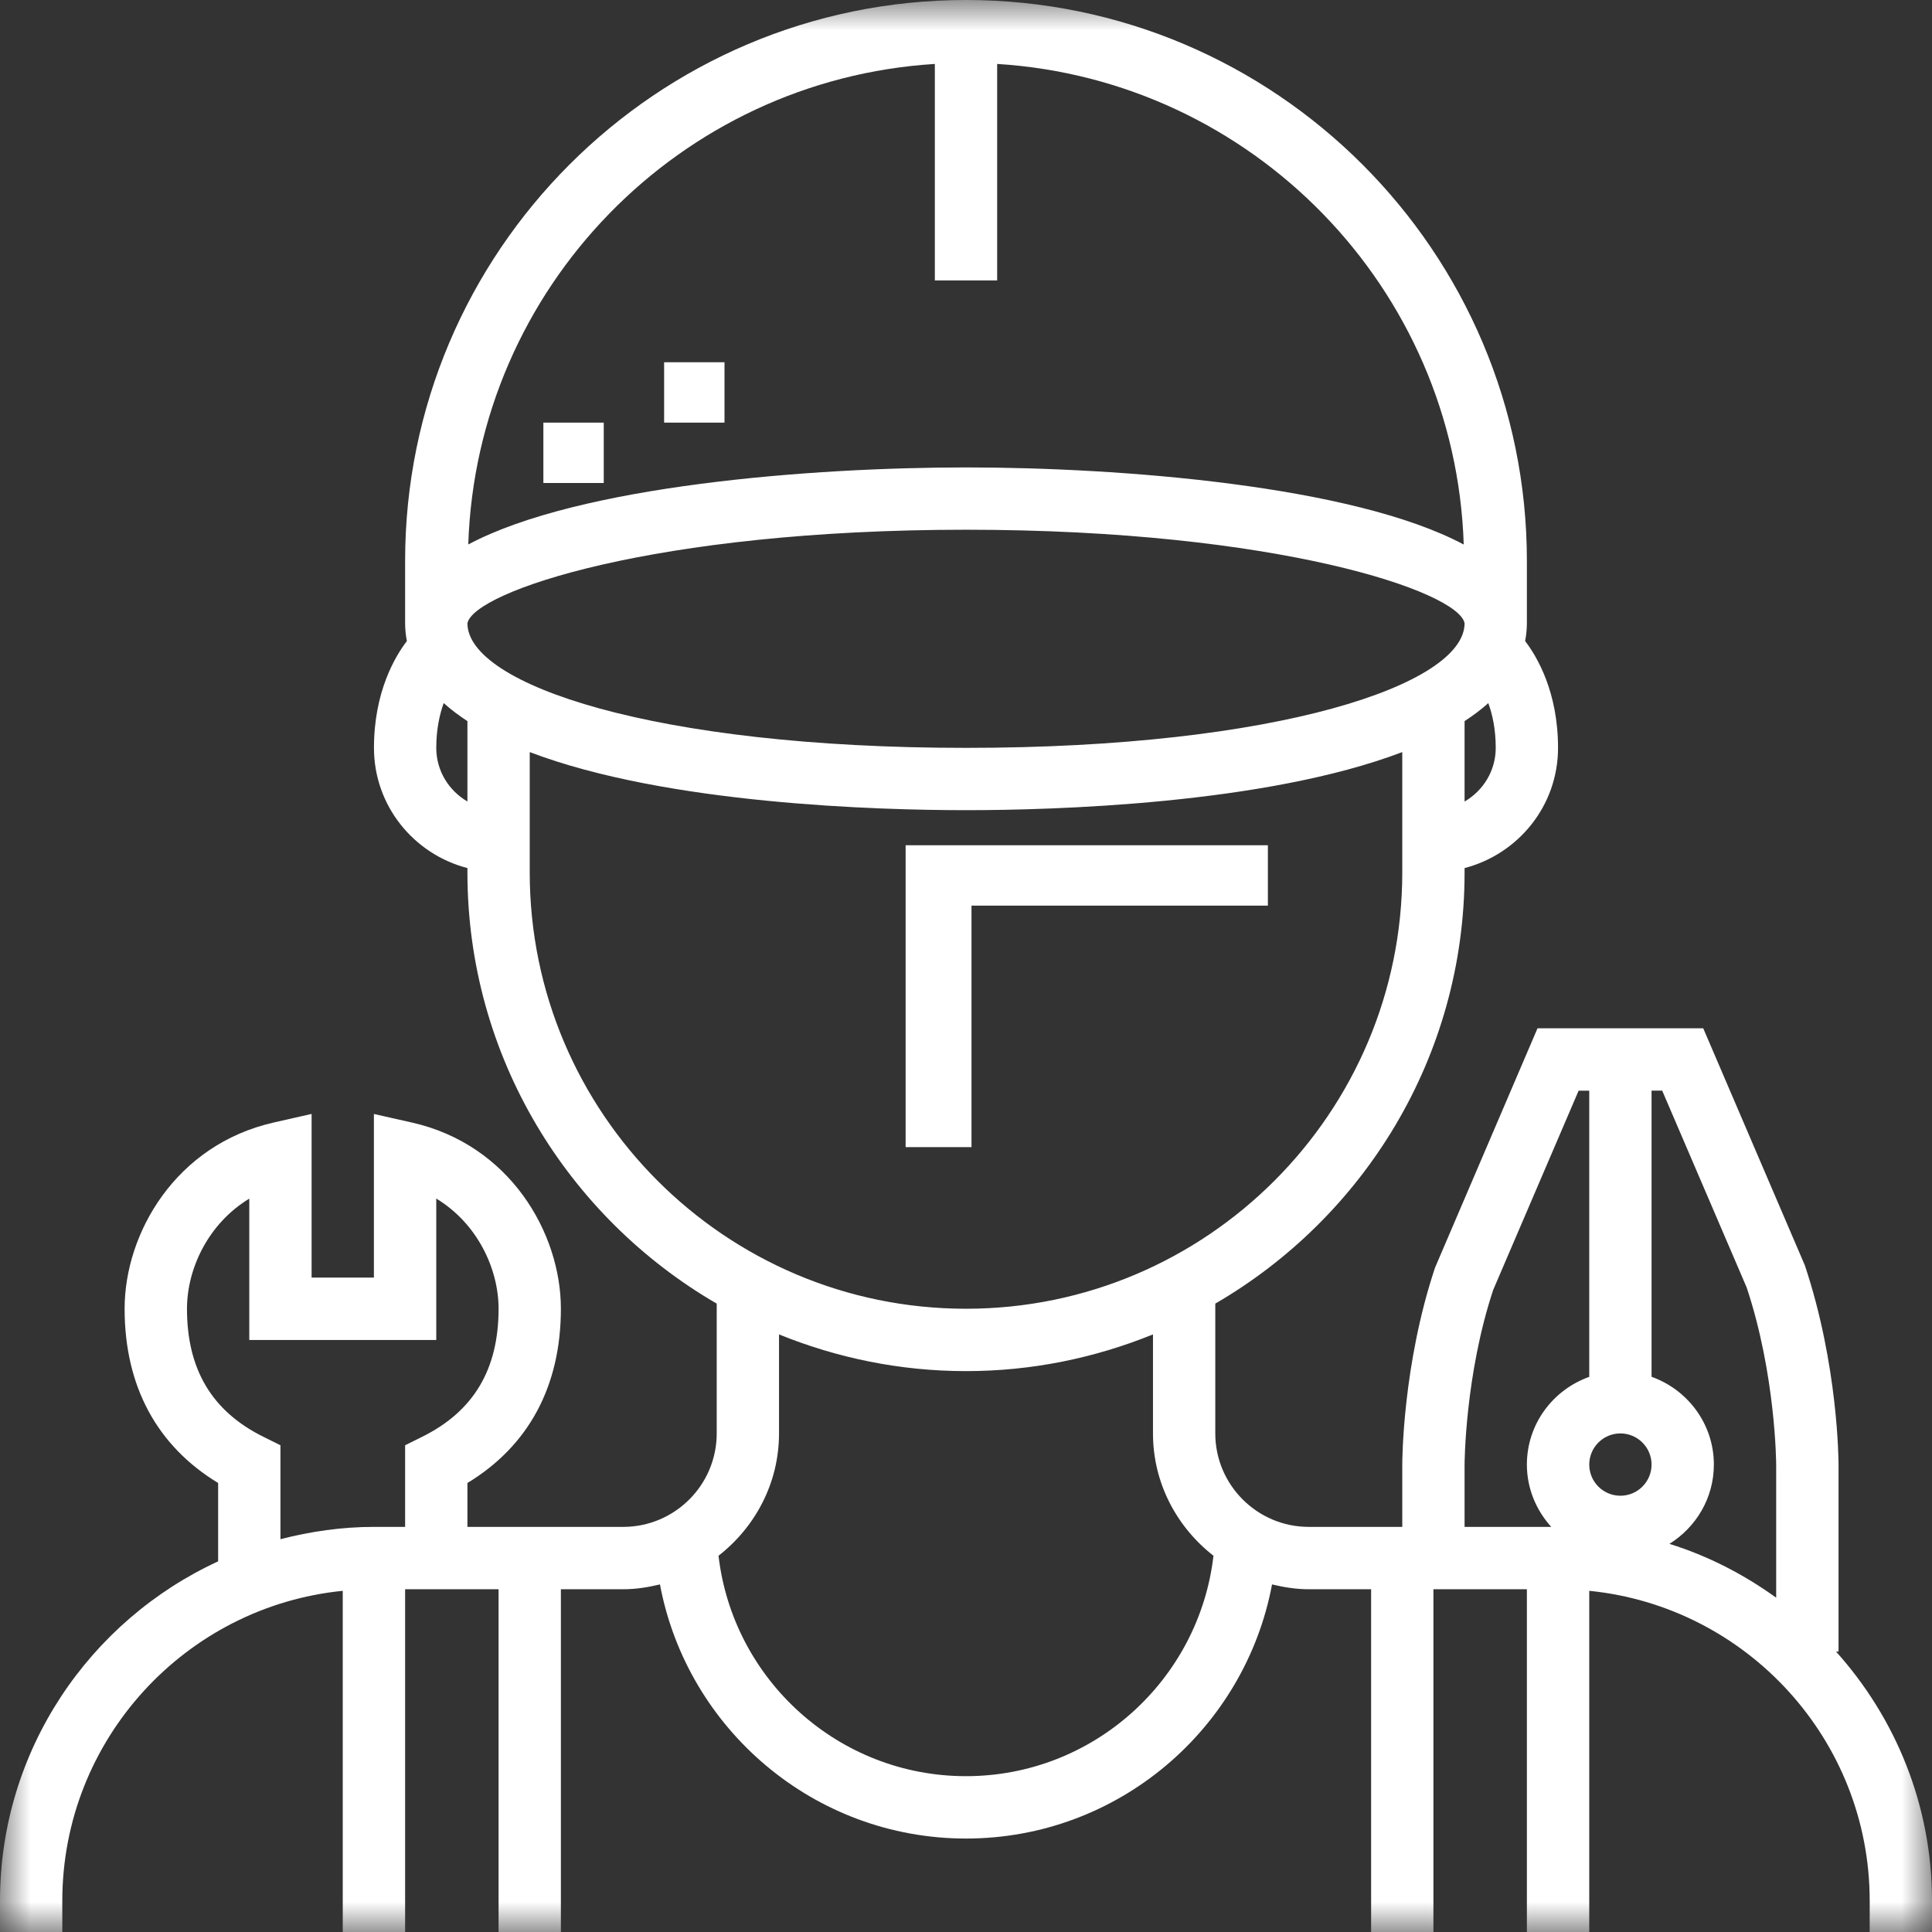 <?xml version="1.0" encoding="UTF-8"?>
<svg width="32px" height="32px" viewBox="0 0 32 32" version="1.1" xmlns="http://www.w3.org/2000/svg" xmlns:xlink="http://www.w3.org/1999/xlink">
    <rect x="0" y="0" width="32" height="32" fill="#333333" stroke="none"/>
    <!-- Generator: Sketch 49.1 (51147) - http://www.bohemiancoding.com/sketch -->
    <title>mise en service</title>
    <desc>Created with Sketch.</desc>
    <defs>
        <polygon id="path-1" points="0 0 32 0 32 32 0 32"></polygon>
        <polygon id="path-3" points="0 32 32 32 32 0 0 0"></polygon>
    </defs>
    <g id="FINAL" stroke="none" stroke-width="1" fill="none" fill-rule="evenodd" opacity="1">
        <g id="03_presta" transform="translate(-29, -649)">
            <g id="mise-en-service" transform="translate(29, 649)">
                <g id="Group-3">
                    <mask id="mask-2" fill="white">
                        <use xlink:href="#path-1"></use>
                    </mask>
                    <g id="Clip-2"></g>
                    <path d="M29.419,26.463 C28.886,26.078 28.292,25.771 27.651,25.571 C28.091,25.297 28.387,24.813 28.387,24.258 C28.387,23.586 27.954,23.018 27.355,22.804 L27.355,18.064 L27.531,18.064 L28.93,21.324 C29.412,22.769 29.419,24.243 29.419,24.259 L29.419,26.463 Z M26.839,24.774 C26.554,24.774 26.323,24.543 26.323,24.258 C26.323,23.973 26.554,23.742 26.839,23.742 C27.123,23.742 27.355,23.973 27.355,24.258 C27.355,24.543 27.123,24.774 26.839,24.774 Z M25.693,25.29 L24.258,25.29 L24.258,24.258 C24.258,24.244 24.264,22.777 24.732,21.365 L26.147,18.065 L26.323,18.065 L26.323,22.805 C25.723,23.018 25.29,23.586 25.29,24.258 C25.29,24.656 25.446,25.016 25.693,25.29 Z M16,29.419 C13.885,29.419 12.139,27.82 11.901,25.768 C12.506,25.296 12.903,24.568 12.903,23.742 L12.903,22.102 C13.861,22.491 14.905,22.71 16,22.71 C17.095,22.71 18.139,22.491 19.097,22.102 L19.097,23.742 C19.097,24.568 19.494,25.296 20.099,25.768 C19.861,27.82 18.115,29.419 16,29.419 Z M8.774,14.451 L8.774,12.457 C11.05,13.324 14.576,13.419 16,13.419 C17.424,13.419 20.95,13.324 23.226,12.457 L23.226,14.451 C23.226,18.436 19.984,21.677 16,21.677 C12.015,21.677 8.774,18.436 8.774,14.451 Z M7.742,10.324 C7.844,9.798 10.846,8.774 16,8.774 C21.157,8.774 24.16,9.799 24.258,10.323 C24.258,11.337 21.169,12.387 16,12.387 C10.833,12.387 7.745,11.338 7.742,10.324 Z M7.742,13.275 C7.435,13.097 7.226,12.768 7.226,12.387 C7.226,12.078 7.282,11.832 7.349,11.645 C7.466,11.751 7.598,11.85 7.742,11.944 L7.742,13.275 Z M15.484,1.059 L15.484,4.645 L16.516,4.645 L16.516,1.059 C20.739,1.322 24.105,4.764 24.244,9.019 C22.407,8.04 18.552,7.742 16,7.742 C13.448,7.742 9.593,8.04 7.756,9.018 C7.895,4.764 11.261,1.321 15.484,1.059 Z M24.258,11.944 C24.402,11.85 24.534,11.751 24.651,11.646 C24.719,11.833 24.774,12.078 24.774,12.387 C24.774,12.768 24.565,13.097 24.258,13.276 L24.258,11.944 Z M6.996,23.796 L6.71,23.938 L6.71,25.29 L6.193,25.29 C5.658,25.29 5.141,25.366 4.645,25.494 L4.645,23.938 L4.359,23.796 C3.51,23.374 3.097,22.681 3.097,21.677 C3.097,21.014 3.449,20.265 4.129,19.853 L4.129,22.194 L7.226,22.194 L7.226,19.852 C7.905,20.263 8.258,21.013 8.258,21.677 C8.258,22.681 7.845,23.374 6.996,23.796 Z M30.41,27.355 L30.452,27.355 L30.452,24.258 C30.452,24.191 30.445,22.607 29.894,20.958 L28.211,17.032 L26.839,17.032 L25.466,17.032 L23.768,20.998 C23.232,22.607 23.226,24.191 23.226,24.258 L23.226,25.29 L21.677,25.29 C20.824,25.29 20.129,24.595 20.129,23.742 L20.129,21.592 C22.593,20.161 24.258,17.5 24.258,14.452 L24.258,14.378 C25.146,14.147 25.806,13.347 25.806,12.387 C25.806,11.46 25.457,10.874 25.261,10.618 C25.279,10.522 25.29,10.425 25.29,10.323 L25.29,9.29 C25.29,4.168 21.123,-3.2e-05 16,-3.2e-05 C10.877,-3.2e-05 6.71,4.168 6.71,9.29 L6.71,10.323 C6.71,10.425 6.721,10.522 6.739,10.618 C6.543,10.874 6.194,11.46 6.194,12.387 C6.194,13.347 6.854,14.148 7.742,14.378 L7.742,14.451 C7.742,17.5 9.407,20.161 11.871,21.592 L11.871,23.742 C11.871,24.595 11.176,25.29 10.323,25.29 L7.742,25.29 L7.742,24.563 C8.757,23.948 9.29,22.957 9.29,21.677 C9.29,20.421 8.443,18.958 6.823,18.593 L6.193,18.451 L6.193,21.161 L5.161,21.161 L5.161,18.45 L4.531,18.593 C2.911,18.961 2.064,20.423 2.064,21.677 C2.064,22.957 2.598,23.947 3.613,24.563 L3.613,25.861 C1.484,26.842 -4.26666667e-05,28.99 -4.26666667e-05,31.484 L-4.26666667e-05,32 L1.032,32 L1.032,31.484 C1.032,28.812 3.073,26.609 5.677,26.349 L5.677,32 L6.71,32 L6.71,26.323 L8.258,26.323 L8.258,32 L9.29,32 L9.29,26.323 L10.323,26.323 C10.533,26.323 10.734,26.29 10.931,26.243 C11.379,28.634 13.48,30.452 16,30.452 C18.52,30.452 20.621,28.634 21.069,26.243 C21.265,26.29 21.467,26.323 21.677,26.323 L22.71,26.323 L22.71,32 L23.742,32 L23.742,26.323 L25.29,26.323 L25.29,32 L26.323,32 L26.323,26.349 C28.927,26.609 30.968,28.812 30.968,31.484 L30.968,32 L32,32 L32,31.484 C32,29.897 31.395,28.452 30.41,27.355 Z" id="Fill-1" fill="#FFFFFF" mask="url(#mask-2)"></path>
                </g>
                <polygon id="Fill-4" fill="#FFFFFF" points="16.091 15 21 15 21 14 15 14 15 19 16.091 19"></polygon>
                <mask id="mask-4" fill="white">
                    <use xlink:href="#path-3"></use>
                </mask>
                <g id="Clip-7"></g>
                <polygon id="Fill-6" fill="#FFFFFF" mask="url(#mask-4)" points="9 8 10 8 10 7 9 7"></polygon>
                <polygon id="Fill-8" fill="#FFFFFF" mask="url(#mask-4)" points="11 7 12 7 12 6 11 6"></polygon>
            </g>
        </g>
    </g>
</svg>

